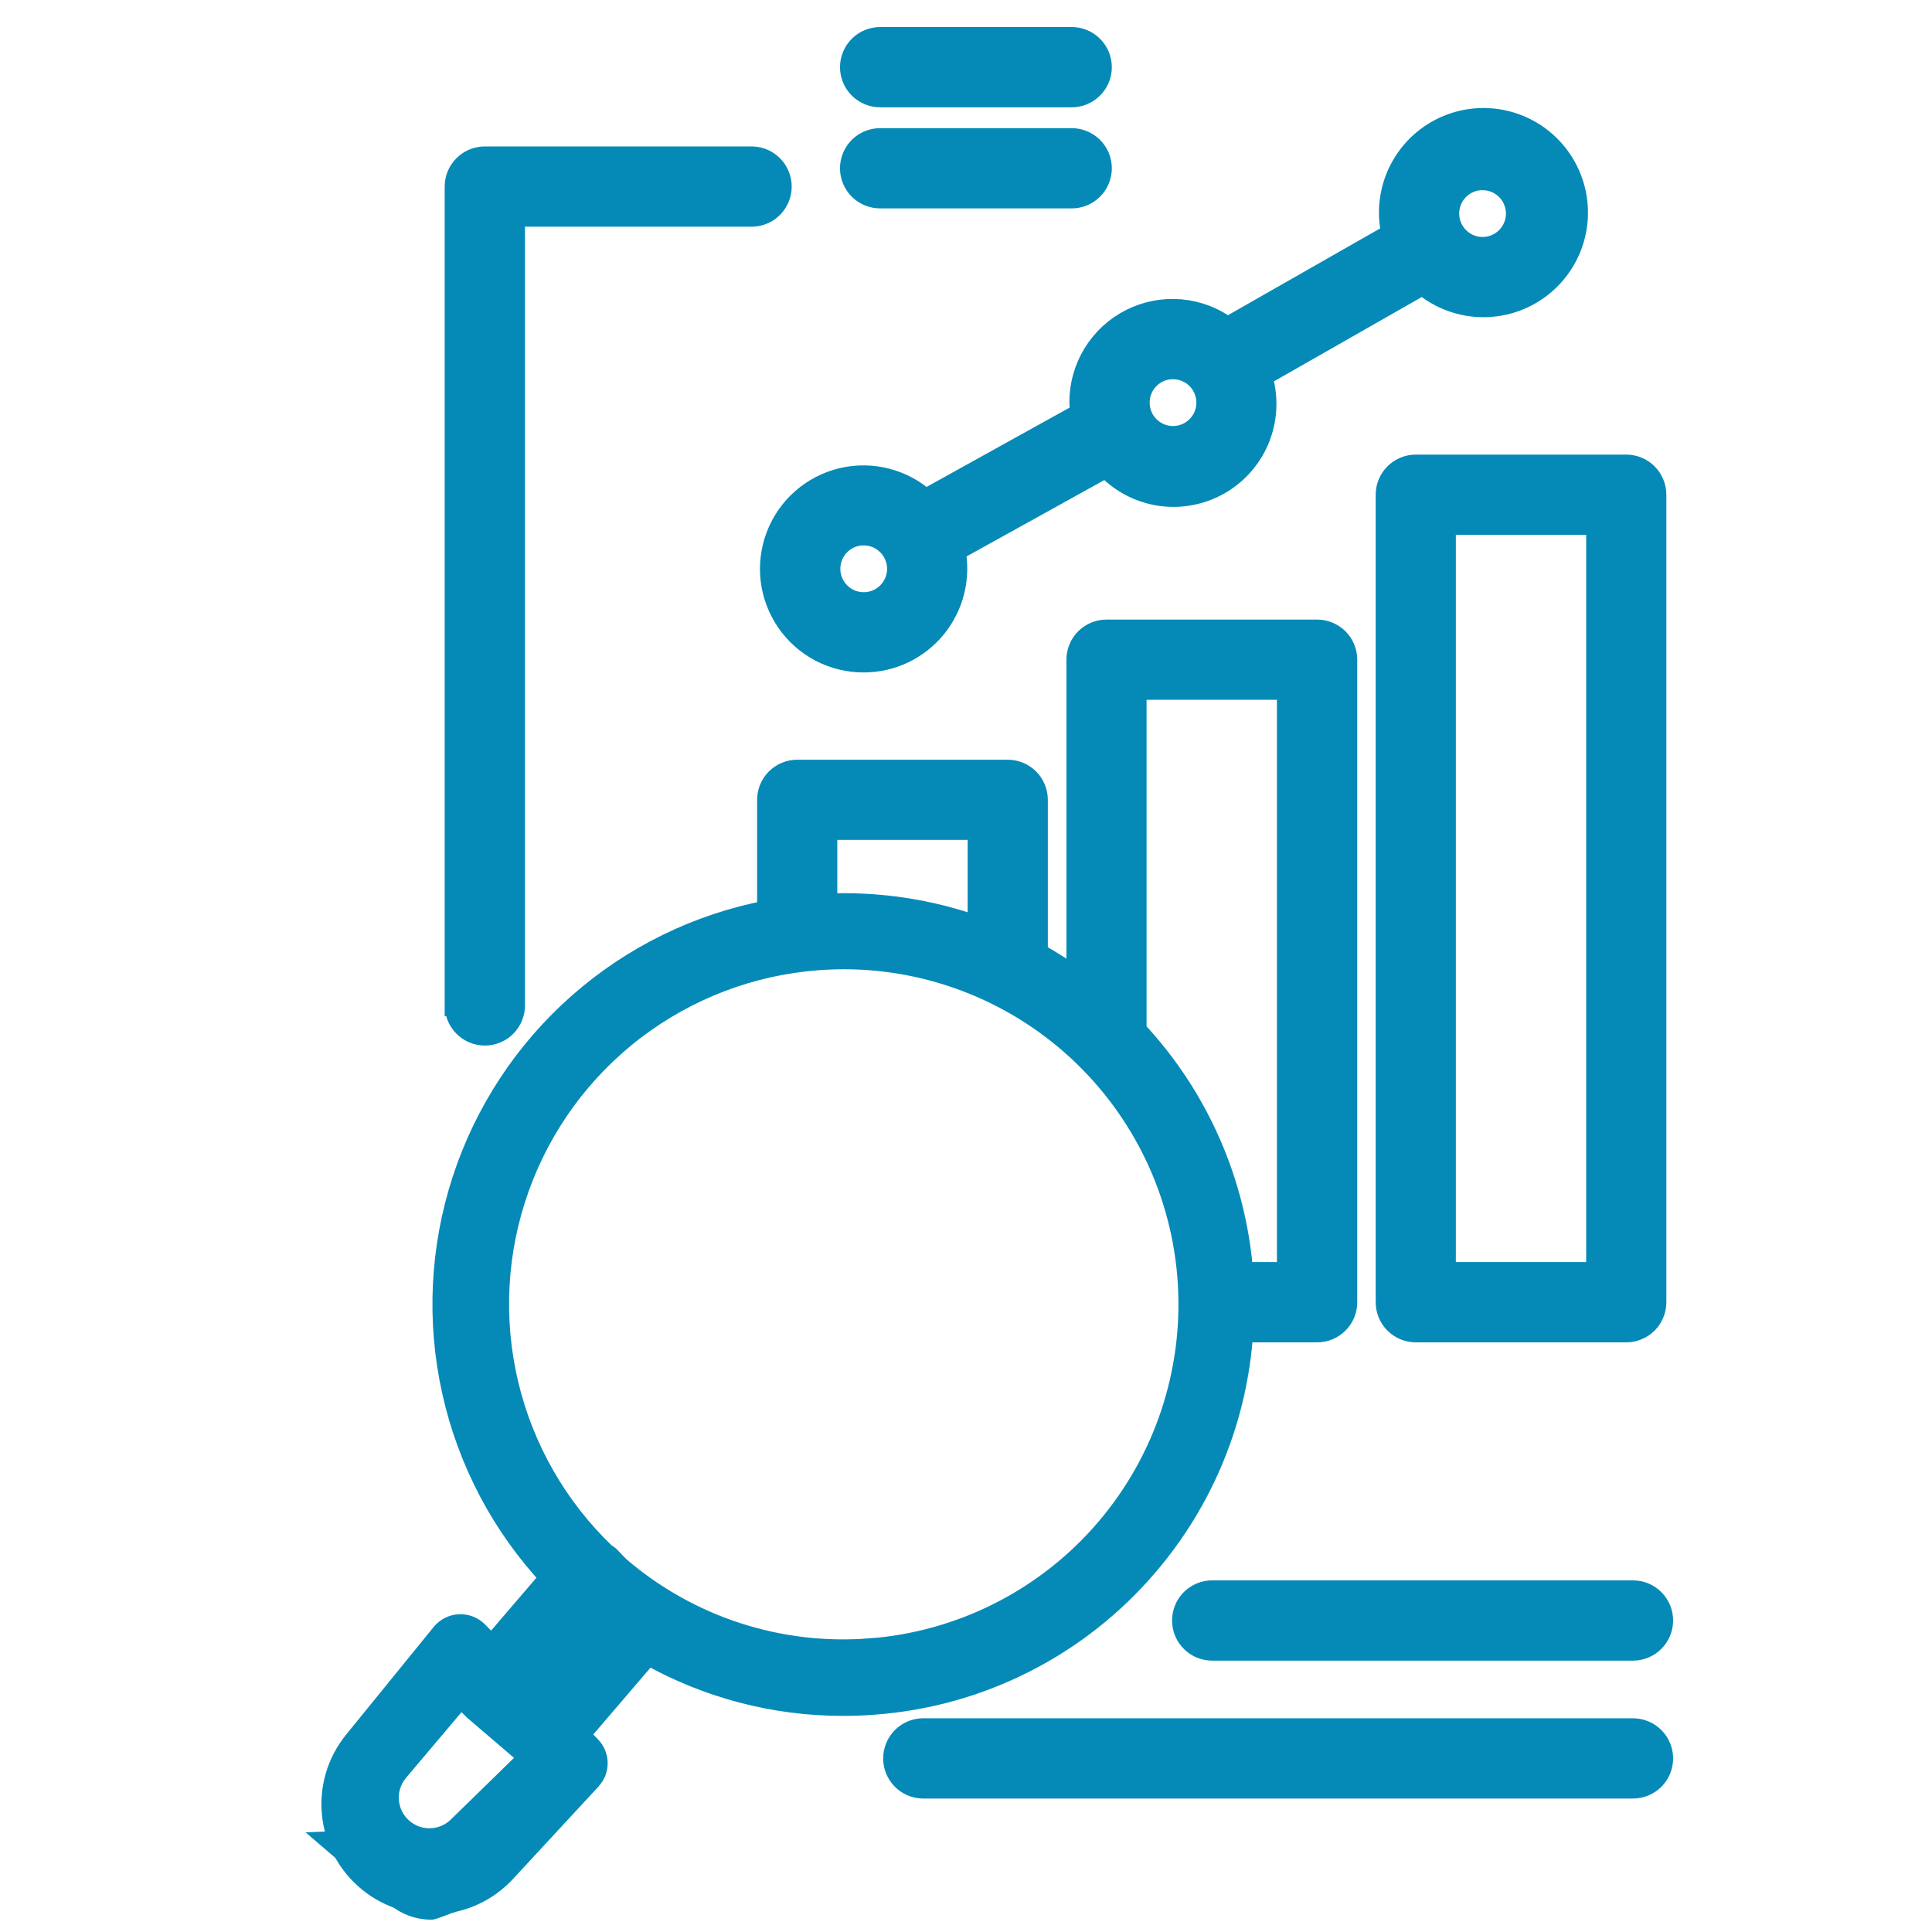 <svg width="50" height="50" viewBox="0 0 50 50" fill="none" xmlns="http://www.w3.org/2000/svg">
<path d="M11.689 42.484C11.8 42.348 12.003 42.339 12.126 42.463L15.045 45.431C15.152 45.54 15.155 45.714 15.051 45.826L12.837 48.219C12.029 49.093 10.679 49.19 9.754 48.442V48.442C8.785 47.658 8.637 46.238 9.423 45.271L11.689 42.484Z" stroke="#058AB7" stroke-width="1.2"/>
<path d="M35.903 12.803V33.702C35.903 33.897 35.98 34.085 36.119 34.224C36.257 34.362 36.445 34.44 36.64 34.44H42.087C42.283 34.44 42.471 34.362 42.609 34.224C42.747 34.085 42.825 33.897 42.825 33.702V12.803C42.825 12.608 42.747 12.42 42.609 12.281C42.471 12.143 42.283 12.065 42.087 12.065H36.64C36.445 12.065 36.257 12.143 36.119 12.281C35.98 12.42 35.903 12.608 35.903 12.803ZM37.377 13.541H41.35V32.963H37.377V13.541ZM29.679 40.494C31.133 38.797 31.995 36.672 32.134 34.44H34.088C34.185 34.44 34.281 34.421 34.37 34.384C34.459 34.347 34.541 34.292 34.609 34.224C34.678 34.155 34.732 34.074 34.769 33.984C34.806 33.894 34.825 33.798 34.825 33.702V17.073C34.825 16.976 34.806 16.88 34.769 16.79C34.732 16.7 34.678 16.619 34.609 16.55C34.541 16.482 34.459 16.428 34.37 16.391C34.281 16.354 34.185 16.334 34.088 16.335H28.636C28.539 16.334 28.444 16.354 28.354 16.391C28.265 16.428 28.183 16.482 28.115 16.55C28.046 16.619 27.992 16.7 27.955 16.79C27.918 16.88 27.899 16.976 27.899 17.073V25.381C27.553 25.128 27.192 24.897 26.818 24.689V20.699C26.818 20.602 26.799 20.505 26.761 20.416C26.724 20.326 26.669 20.245 26.601 20.176C26.532 20.108 26.45 20.054 26.361 20.017C26.271 19.98 26.175 19.961 26.078 19.961H20.632C20.535 19.961 20.439 19.98 20.35 20.018C20.26 20.055 20.179 20.109 20.11 20.178C20.042 20.246 19.988 20.328 19.95 20.417C19.913 20.507 19.894 20.603 19.894 20.7V23.594C18.077 23.94 16.386 24.767 14.997 25.991C13.608 27.214 12.573 28.789 12 30.549C11.427 32.31 11.336 34.192 11.738 36C12.139 37.807 13.018 39.474 14.283 40.825L12.584 42.807C12.324 42.726 12.047 42.723 11.785 42.797C11.524 42.871 11.289 43.019 11.11 43.224C11.123 43.574 11.637 43.061 11.108 43.224C11.12 43.406 8.984 47.002 9.066 47.165C9.148 47.328 9.067 47.678 8.685 47.692L10.266 49.05C10.516 49.265 10.834 49.382 11.163 49.382C11.198 49.382 11.602 49.221 11.638 49.216C11.819 49.204 14.723 46.652 14.798 46.399C15.061 45.9 14.681 46.517 14.798 46.378C14.973 46.171 15.083 45.917 15.116 45.647C15.149 45.378 15.102 45.105 14.982 44.861L16.766 42.778C18.305 43.651 20.045 44.108 21.814 44.107C22.081 44.107 22.35 44.097 22.621 44.076C23.975 43.976 25.297 43.608 26.508 42.993C27.72 42.378 28.798 41.529 29.679 40.494ZM33.347 17.811V32.963H32.134C31.956 30.615 30.982 28.398 29.373 26.68V17.811H33.347ZM25.343 21.436V24.027C24.07 23.568 22.72 23.364 21.369 23.427V21.436H25.343ZM11.877 47.305C11.471 47.701 10.828 47.721 10.399 47.349C9.946 46.958 9.892 46.274 10.279 45.817L11.918 43.877L12.266 44.205C12.272 44.211 12.275 44.218 12.281 44.224L13.632 45.38L13.642 45.386L13.749 45.477L11.877 47.305ZM15.582 42.039C14.723 43.061 15.532 41.999 15.582 42.039C14.723 43.061 15.632 42.079 15.582 42.039ZM22.515 42.7C21.347 42.792 20.171 42.652 19.057 42.289C17.942 41.925 16.91 41.346 16.019 40.583C15.929 40.495 15.838 40.401 15.743 40.299C15.712 40.274 15.68 40.252 15.645 40.234C14.393 39.037 13.515 37.503 13.116 35.817C12.717 34.132 12.814 32.366 13.397 30.735C13.979 29.103 15.021 27.675 16.397 26.624C17.773 25.573 19.423 24.943 21.149 24.811C21.383 24.794 21.616 24.784 21.847 24.784C24.165 24.787 26.39 25.688 28.058 27.299C29.726 28.909 30.706 31.103 30.792 33.421C30.878 35.739 30.065 38 28.522 39.731C26.979 41.461 24.826 42.526 22.515 42.702V42.7ZM22.351 17.103C22.705 17.103 23.053 17.024 23.372 16.873C23.692 16.721 23.973 16.5 24.196 16.226C24.419 15.952 24.579 15.632 24.663 15.289C24.748 14.945 24.755 14.587 24.684 14.241L28.631 12.053C28.996 12.45 29.485 12.711 30.018 12.792C30.552 12.872 31.096 12.768 31.562 12.496C32.028 12.224 32.386 11.801 32.579 11.297C32.771 10.793 32.785 10.238 32.619 9.724L36.823 7.326C37.257 7.701 37.81 7.907 38.383 7.909C38.956 7.911 39.511 7.709 39.948 7.337C40.385 6.966 40.675 6.451 40.766 5.885C40.857 5.318 40.743 4.738 40.444 4.248C40.146 3.759 39.683 3.392 39.138 3.214C38.593 3.036 38.003 3.059 37.473 3.278C36.944 3.497 36.51 3.898 36.249 4.409C35.989 4.92 35.92 5.508 36.054 6.065L31.765 8.511C31.413 8.246 30.993 8.085 30.554 8.046C30.115 8.007 29.673 8.091 29.279 8.29C28.885 8.488 28.555 8.793 28.324 9.169C28.094 9.545 27.973 9.978 27.975 10.419C27.979 10.518 27.988 10.616 28.004 10.713L23.945 12.964C23.659 12.703 23.314 12.517 22.94 12.42C22.566 12.323 22.174 12.319 21.798 12.408C21.422 12.497 21.073 12.677 20.782 12.931C20.491 13.185 20.266 13.507 20.127 13.867C19.988 14.228 19.939 14.618 19.984 15.002C20.029 15.386 20.168 15.753 20.387 16.072C20.605 16.39 20.899 16.651 21.241 16.831C21.583 17.01 21.964 17.104 22.35 17.103L22.351 17.103ZM38.369 4.622C38.548 4.622 38.722 4.675 38.871 4.774C39.02 4.874 39.136 5.015 39.204 5.181C39.273 5.346 39.291 5.528 39.256 5.704C39.221 5.879 39.135 6.041 39.008 6.167C38.882 6.294 38.721 6.38 38.545 6.415C38.37 6.45 38.188 6.432 38.023 6.364C37.857 6.295 37.716 6.179 37.617 6.03C37.517 5.881 37.464 5.706 37.464 5.527C37.464 5.408 37.487 5.29 37.532 5.18C37.578 5.07 37.644 4.97 37.728 4.886C37.812 4.801 37.912 4.735 38.022 4.689C38.132 4.643 38.25 4.62 38.369 4.62V4.622ZM30.358 9.515C30.536 9.515 30.711 9.568 30.86 9.667C31.009 9.767 31.125 9.908 31.193 10.074C31.262 10.239 31.279 10.421 31.245 10.597C31.21 10.773 31.123 10.934 30.997 11.06C30.87 11.187 30.709 11.273 30.534 11.308C30.358 11.343 30.177 11.325 30.011 11.257C29.846 11.188 29.705 11.072 29.605 10.923C29.506 10.774 29.453 10.599 29.453 10.42C29.453 10.301 29.476 10.183 29.521 10.073C29.566 9.963 29.633 9.863 29.717 9.779C29.801 9.695 29.9 9.628 30.01 9.582C30.12 9.537 30.237 9.513 30.356 9.513L30.358 9.515ZM22.353 13.815C22.532 13.815 22.706 13.868 22.855 13.968C23.004 14.068 23.12 14.209 23.188 14.374C23.257 14.54 23.275 14.722 23.24 14.898C23.205 15.073 23.119 15.234 22.992 15.361C22.866 15.488 22.705 15.574 22.529 15.609C22.354 15.644 22.172 15.626 22.006 15.557C21.841 15.489 21.7 15.373 21.601 15.224C21.501 15.075 21.448 14.9 21.448 14.721C21.448 14.602 21.471 14.484 21.516 14.374C21.562 14.264 21.628 14.164 21.712 14.08C21.796 13.996 21.895 13.929 22.005 13.883C22.115 13.837 22.233 13.814 22.351 13.813L22.353 13.815ZM43 41.938C43 42.134 42.922 42.322 42.784 42.46C42.646 42.599 42.458 42.677 42.262 42.677H31.392C31.294 42.679 31.195 42.663 31.103 42.627C31.011 42.591 30.927 42.537 30.857 42.468C30.786 42.399 30.729 42.317 30.691 42.226C30.652 42.135 30.633 42.037 30.633 41.938C30.633 41.84 30.652 41.742 30.691 41.651C30.729 41.56 30.786 41.477 30.857 41.408C30.927 41.34 31.011 41.286 31.103 41.25C31.195 41.214 31.294 41.197 31.392 41.2H42.262C42.359 41.2 42.455 41.219 42.545 41.256C42.634 41.293 42.715 41.347 42.784 41.416C42.852 41.484 42.907 41.566 42.944 41.655C42.981 41.745 43 41.841 43 41.938ZM43 45.508C43 45.605 42.981 45.701 42.944 45.79C42.907 45.88 42.853 45.961 42.784 46.03C42.716 46.098 42.634 46.153 42.545 46.19C42.455 46.227 42.359 46.246 42.262 46.246H23.872C23.68 46.24 23.498 46.16 23.365 46.022C23.231 45.884 23.156 45.7 23.156 45.508C23.156 45.316 23.231 45.131 23.365 44.993C23.498 44.855 23.68 44.775 23.872 44.769H42.262C42.359 44.769 42.455 44.788 42.545 44.826C42.634 44.863 42.716 44.917 42.784 44.986C42.853 45.054 42.907 45.136 42.944 45.225C42.981 45.315 43 45.411 43 45.508ZM11.808 25.998V4.829C11.808 4.633 11.886 4.445 12.024 4.307C12.163 4.168 12.35 4.09 12.546 4.09H19.473C19.665 4.096 19.847 4.176 19.981 4.314C20.114 4.452 20.189 4.636 20.189 4.829C20.189 5.021 20.114 5.205 19.981 5.343C19.847 5.481 19.665 5.561 19.473 5.567H13.286V25.998C13.289 26.097 13.272 26.196 13.236 26.288C13.2 26.38 13.146 26.464 13.078 26.535C13.009 26.606 12.927 26.662 12.836 26.701C12.745 26.739 12.647 26.759 12.548 26.759C12.449 26.759 12.352 26.739 12.261 26.701C12.17 26.662 12.088 26.606 12.019 26.535C11.95 26.464 11.896 26.38 11.86 26.288C11.825 26.196 11.808 26.097 11.811 25.998H11.808ZM22.039 1.736C22.04 1.541 22.118 1.354 22.256 1.216C22.394 1.078 22.582 1 22.777 1H27.714C27.813 0.997 27.911 1.014 28.003 1.05C28.095 1.086 28.179 1.14 28.25 1.209C28.321 1.277 28.377 1.36 28.416 1.451C28.454 1.542 28.474 1.64 28.474 1.739C28.474 1.837 28.454 1.935 28.416 2.026C28.377 2.117 28.321 2.2 28.25 2.268C28.179 2.337 28.095 2.391 28.003 2.427C27.911 2.463 27.813 2.48 27.714 2.477H22.777C22.68 2.477 22.584 2.458 22.494 2.42C22.405 2.383 22.323 2.329 22.255 2.26C22.186 2.191 22.132 2.109 22.095 2.02C22.058 1.93 22.039 1.833 22.039 1.736ZM22.039 4.355C22.039 4.258 22.058 4.162 22.095 4.072C22.133 3.983 22.187 3.901 22.255 3.833C22.324 3.764 22.405 3.71 22.495 3.673C22.584 3.636 22.68 3.617 22.777 3.617H27.714C27.813 3.614 27.911 3.631 28.003 3.667C28.095 3.703 28.179 3.756 28.25 3.825C28.321 3.894 28.377 3.976 28.416 4.067C28.454 4.159 28.474 4.256 28.474 4.355C28.474 4.454 28.454 4.552 28.416 4.643C28.377 4.734 28.321 4.816 28.25 4.885C28.179 4.954 28.095 5.008 28.003 5.044C27.911 5.079 27.813 5.096 27.714 5.093H22.777C22.581 5.093 22.394 5.016 22.255 4.877C22.117 4.739 22.039 4.551 22.039 4.355Z" fill="#058AB7"/>
<path d="M14.006 43.877L15.582 42.039M15.582 42.039C14.723 43.061 15.532 41.999 15.582 42.039ZM15.582 42.039C15.632 42.079 14.723 43.061 15.582 42.039ZM35.903 12.803V33.702C35.903 33.897 35.98 34.085 36.119 34.224C36.257 34.362 36.445 34.44 36.64 34.44H42.087C42.283 34.44 42.471 34.362 42.609 34.224C42.747 34.085 42.825 33.897 42.825 33.702V12.803C42.825 12.608 42.747 12.42 42.609 12.281C42.471 12.143 42.283 12.065 42.087 12.065H36.64C36.445 12.065 36.257 12.143 36.119 12.281C35.98 12.42 35.903 12.608 35.903 12.803ZM37.377 13.541H41.35V32.963H37.377V13.541ZM29.679 40.494C31.133 38.797 31.995 36.672 32.134 34.44H34.088C34.185 34.44 34.281 34.421 34.37 34.384C34.459 34.347 34.541 34.292 34.609 34.224C34.678 34.155 34.732 34.074 34.769 33.984C34.806 33.894 34.825 33.798 34.825 33.702V17.073C34.825 16.976 34.806 16.88 34.769 16.79C34.732 16.7 34.678 16.619 34.609 16.55C34.541 16.482 34.459 16.428 34.37 16.391C34.281 16.354 34.185 16.334 34.088 16.335H28.636C28.539 16.334 28.444 16.354 28.354 16.391C28.265 16.428 28.183 16.482 28.115 16.55C28.046 16.619 27.992 16.7 27.955 16.79C27.918 16.88 27.899 16.976 27.899 17.073V25.381C27.553 25.128 27.192 24.897 26.818 24.689V20.699C26.818 20.602 26.799 20.505 26.761 20.416C26.724 20.326 26.669 20.245 26.601 20.176C26.532 20.108 26.45 20.054 26.361 20.017C26.271 19.98 26.175 19.961 26.078 19.961H20.632C20.535 19.961 20.439 19.98 20.35 20.018C20.26 20.055 20.179 20.109 20.11 20.178C20.042 20.246 19.988 20.328 19.95 20.417C19.913 20.507 19.894 20.603 19.894 20.7V23.594C18.077 23.94 16.386 24.767 14.997 25.991C13.608 27.214 12.573 28.789 12 30.549C11.427 32.31 11.336 34.192 11.738 36C12.139 37.807 13.018 39.474 14.283 40.825L12.584 42.807C12.324 42.726 12.047 42.723 11.785 42.797C11.524 42.871 11.289 43.019 11.11 43.224C11.123 43.574 11.637 43.061 11.108 43.224C11.12 43.406 8.984 47.002 9.066 47.165C9.148 47.328 9.067 47.678 8.685 47.692L10.266 49.05C10.516 49.265 10.834 49.382 11.163 49.382C11.198 49.382 11.602 49.221 11.638 49.216C11.819 49.204 14.723 46.652 14.798 46.399C15.061 45.9 14.681 46.517 14.798 46.378C14.973 46.171 15.083 45.917 15.116 45.647C15.149 45.378 15.102 45.105 14.982 44.861L16.766 42.778C18.305 43.651 20.045 44.108 21.814 44.107C22.081 44.107 22.35 44.097 22.621 44.076C23.975 43.976 25.297 43.608 26.508 42.993C27.72 42.378 28.798 41.529 29.679 40.494ZM33.347 17.811V32.963H32.134C31.956 30.615 30.982 28.398 29.373 26.68V17.811H33.347ZM25.343 21.436V24.027C24.07 23.568 22.72 23.364 21.369 23.427V21.436H25.343ZM11.918 43.877L10.279 45.817C9.892 46.274 9.946 46.958 10.399 47.349V47.349C10.828 47.721 11.471 47.701 11.877 47.304L13.749 45.477L13.642 45.386L13.632 45.38L12.281 44.224C12.275 44.218 12.272 44.211 12.266 44.205L11.918 43.877ZM22.515 42.7C21.347 42.792 20.171 42.652 19.057 42.289C17.942 41.925 16.91 41.346 16.019 40.583C15.929 40.495 15.838 40.401 15.743 40.299C15.712 40.274 15.68 40.252 15.645 40.234C14.393 39.037 13.515 37.503 13.116 35.817C12.717 34.132 12.814 32.366 13.397 30.735C13.979 29.103 15.021 27.675 16.397 26.624C17.773 25.573 19.423 24.943 21.149 24.811C21.383 24.794 21.616 24.784 21.847 24.784C24.165 24.787 26.39 25.688 28.058 27.299C29.726 28.909 30.706 31.103 30.792 33.421C30.878 35.739 30.065 38 28.522 39.731C26.979 41.461 24.826 42.526 22.515 42.702V42.7ZM22.351 17.103C22.705 17.103 23.053 17.024 23.372 16.873C23.692 16.721 23.973 16.5 24.196 16.226C24.419 15.952 24.579 15.632 24.663 15.289C24.748 14.945 24.755 14.587 24.684 14.241L28.631 12.053C28.996 12.45 29.485 12.711 30.018 12.792C30.552 12.872 31.096 12.768 31.562 12.496C32.028 12.224 32.386 11.801 32.579 11.297C32.771 10.793 32.785 10.238 32.619 9.724L36.823 7.326C37.257 7.701 37.81 7.907 38.383 7.909C38.956 7.911 39.511 7.709 39.948 7.337C40.385 6.966 40.675 6.451 40.766 5.885C40.857 5.318 40.743 4.738 40.444 4.248C40.146 3.759 39.683 3.392 39.138 3.214C38.593 3.036 38.003 3.059 37.473 3.278C36.944 3.497 36.51 3.898 36.249 4.409C35.989 4.92 35.92 5.508 36.054 6.065L31.765 8.511C31.413 8.246 30.993 8.085 30.554 8.046C30.115 8.007 29.673 8.091 29.279 8.29C28.885 8.488 28.555 8.793 28.324 9.169C28.094 9.545 27.973 9.978 27.975 10.419C27.979 10.518 27.988 10.616 28.004 10.713L23.945 12.964C23.659 12.703 23.314 12.517 22.94 12.42C22.566 12.323 22.174 12.319 21.798 12.408C21.422 12.497 21.073 12.677 20.782 12.931C20.491 13.185 20.266 13.507 20.127 13.867C19.988 14.228 19.939 14.618 19.984 15.002C20.029 15.386 20.168 15.753 20.387 16.072C20.605 16.39 20.899 16.651 21.241 16.831C21.583 17.01 21.964 17.104 22.35 17.103L22.351 17.103ZM38.369 4.622C38.548 4.622 38.722 4.675 38.871 4.774C39.02 4.874 39.136 5.015 39.204 5.181C39.273 5.346 39.291 5.528 39.256 5.704C39.221 5.879 39.135 6.041 39.008 6.167C38.882 6.294 38.721 6.38 38.545 6.415C38.37 6.45 38.188 6.432 38.023 6.364C37.857 6.295 37.716 6.179 37.617 6.03C37.517 5.881 37.464 5.706 37.464 5.527C37.464 5.408 37.487 5.29 37.532 5.18C37.578 5.07 37.644 4.97 37.728 4.886C37.812 4.801 37.912 4.735 38.022 4.689C38.132 4.643 38.25 4.62 38.369 4.62V4.622ZM30.358 9.515C30.536 9.515 30.711 9.568 30.86 9.667C31.009 9.767 31.125 9.908 31.193 10.074C31.262 10.239 31.279 10.421 31.245 10.597C31.21 10.773 31.123 10.934 30.997 11.06C30.87 11.187 30.709 11.273 30.534 11.308C30.358 11.343 30.177 11.325 30.011 11.257C29.846 11.188 29.705 11.072 29.605 10.923C29.506 10.774 29.453 10.599 29.453 10.42C29.453 10.301 29.476 10.183 29.521 10.073C29.566 9.963 29.633 9.863 29.717 9.779C29.801 9.695 29.9 9.628 30.01 9.582C30.12 9.537 30.237 9.513 30.356 9.513L30.358 9.515ZM22.353 13.815C22.532 13.815 22.706 13.868 22.855 13.968C23.004 14.068 23.12 14.209 23.188 14.374C23.257 14.54 23.275 14.722 23.24 14.898C23.205 15.073 23.119 15.234 22.992 15.361C22.866 15.488 22.705 15.574 22.529 15.609C22.354 15.644 22.172 15.626 22.006 15.557C21.841 15.489 21.7 15.373 21.601 15.224C21.501 15.075 21.448 14.9 21.448 14.721C21.448 14.602 21.471 14.484 21.516 14.374C21.562 14.264 21.628 14.164 21.712 14.08C21.796 13.996 21.895 13.929 22.005 13.883C22.115 13.837 22.233 13.814 22.351 13.813L22.353 13.815ZM43 41.938C43 42.134 42.922 42.322 42.784 42.46C42.646 42.599 42.458 42.677 42.262 42.677H31.392C31.294 42.679 31.195 42.663 31.103 42.627C31.011 42.591 30.927 42.537 30.857 42.468C30.786 42.399 30.729 42.317 30.691 42.226C30.652 42.135 30.633 42.037 30.633 41.938C30.633 41.84 30.652 41.742 30.691 41.651C30.729 41.56 30.786 41.477 30.857 41.408C30.927 41.34 31.011 41.286 31.103 41.25C31.195 41.214 31.294 41.197 31.392 41.2H42.262C42.359 41.2 42.455 41.219 42.545 41.256C42.634 41.293 42.715 41.347 42.784 41.416C42.852 41.484 42.907 41.566 42.944 41.655C42.981 41.745 43 41.841 43 41.938ZM43 45.508C43 45.605 42.981 45.701 42.944 45.79C42.907 45.88 42.853 45.961 42.784 46.03C42.716 46.098 42.634 46.153 42.545 46.19C42.455 46.227 42.359 46.246 42.262 46.246H23.872C23.68 46.24 23.498 46.16 23.365 46.022C23.231 45.884 23.156 45.7 23.156 45.508C23.156 45.316 23.231 45.131 23.365 44.993C23.498 44.855 23.68 44.775 23.872 44.769H42.262C42.359 44.769 42.455 44.788 42.545 44.826C42.634 44.863 42.716 44.917 42.784 44.986C42.853 45.054 42.907 45.136 42.944 45.225C42.981 45.315 43 45.411 43 45.508ZM11.808 25.998V4.829C11.808 4.633 11.886 4.445 12.024 4.307C12.163 4.168 12.35 4.09 12.546 4.09H19.473C19.665 4.096 19.847 4.176 19.981 4.314C20.114 4.452 20.189 4.636 20.189 4.829C20.189 5.021 20.114 5.205 19.981 5.343C19.847 5.481 19.665 5.561 19.473 5.567H13.286V25.998C13.289 26.097 13.272 26.196 13.236 26.288C13.2 26.38 13.146 26.464 13.078 26.535C13.009 26.606 12.927 26.662 12.836 26.701C12.745 26.739 12.647 26.759 12.548 26.759C12.449 26.759 12.352 26.739 12.261 26.701C12.17 26.662 12.088 26.606 12.019 26.535C11.95 26.464 11.896 26.38 11.86 26.288C11.825 26.196 11.808 26.097 11.811 25.998H11.808ZM22.039 1.736C22.04 1.541 22.118 1.354 22.256 1.216C22.394 1.078 22.582 1 22.777 1H27.714C27.813 0.997 27.911 1.014 28.003 1.05C28.095 1.086 28.179 1.14 28.25 1.209C28.321 1.277 28.377 1.36 28.416 1.451C28.454 1.542 28.474 1.64 28.474 1.739C28.474 1.837 28.454 1.935 28.416 2.026C28.377 2.117 28.321 2.2 28.25 2.268C28.179 2.337 28.095 2.391 28.003 2.427C27.911 2.463 27.813 2.48 27.714 2.477H22.777C22.68 2.477 22.584 2.458 22.494 2.42C22.405 2.383 22.323 2.329 22.255 2.26C22.186 2.191 22.132 2.109 22.095 2.02C22.058 1.93 22.039 1.833 22.039 1.736ZM22.039 4.355C22.039 4.258 22.058 4.162 22.095 4.072C22.133 3.983 22.187 3.901 22.255 3.833C22.324 3.764 22.405 3.71 22.495 3.673C22.584 3.636 22.68 3.617 22.777 3.617H27.714C27.813 3.614 27.911 3.631 28.003 3.667C28.095 3.703 28.179 3.756 28.25 3.825C28.321 3.894 28.377 3.976 28.416 4.067C28.454 4.159 28.474 4.256 28.474 4.355C28.474 4.454 28.454 4.552 28.416 4.643C28.377 4.734 28.321 4.816 28.25 4.885C28.179 4.954 28.095 5.008 28.003 5.044C27.911 5.079 27.813 5.096 27.714 5.093H22.777C22.581 5.093 22.394 5.016 22.255 4.877C22.117 4.739 22.039 4.551 22.039 4.355Z" stroke="#058AB7" stroke-width="0.6"/>
</svg>
